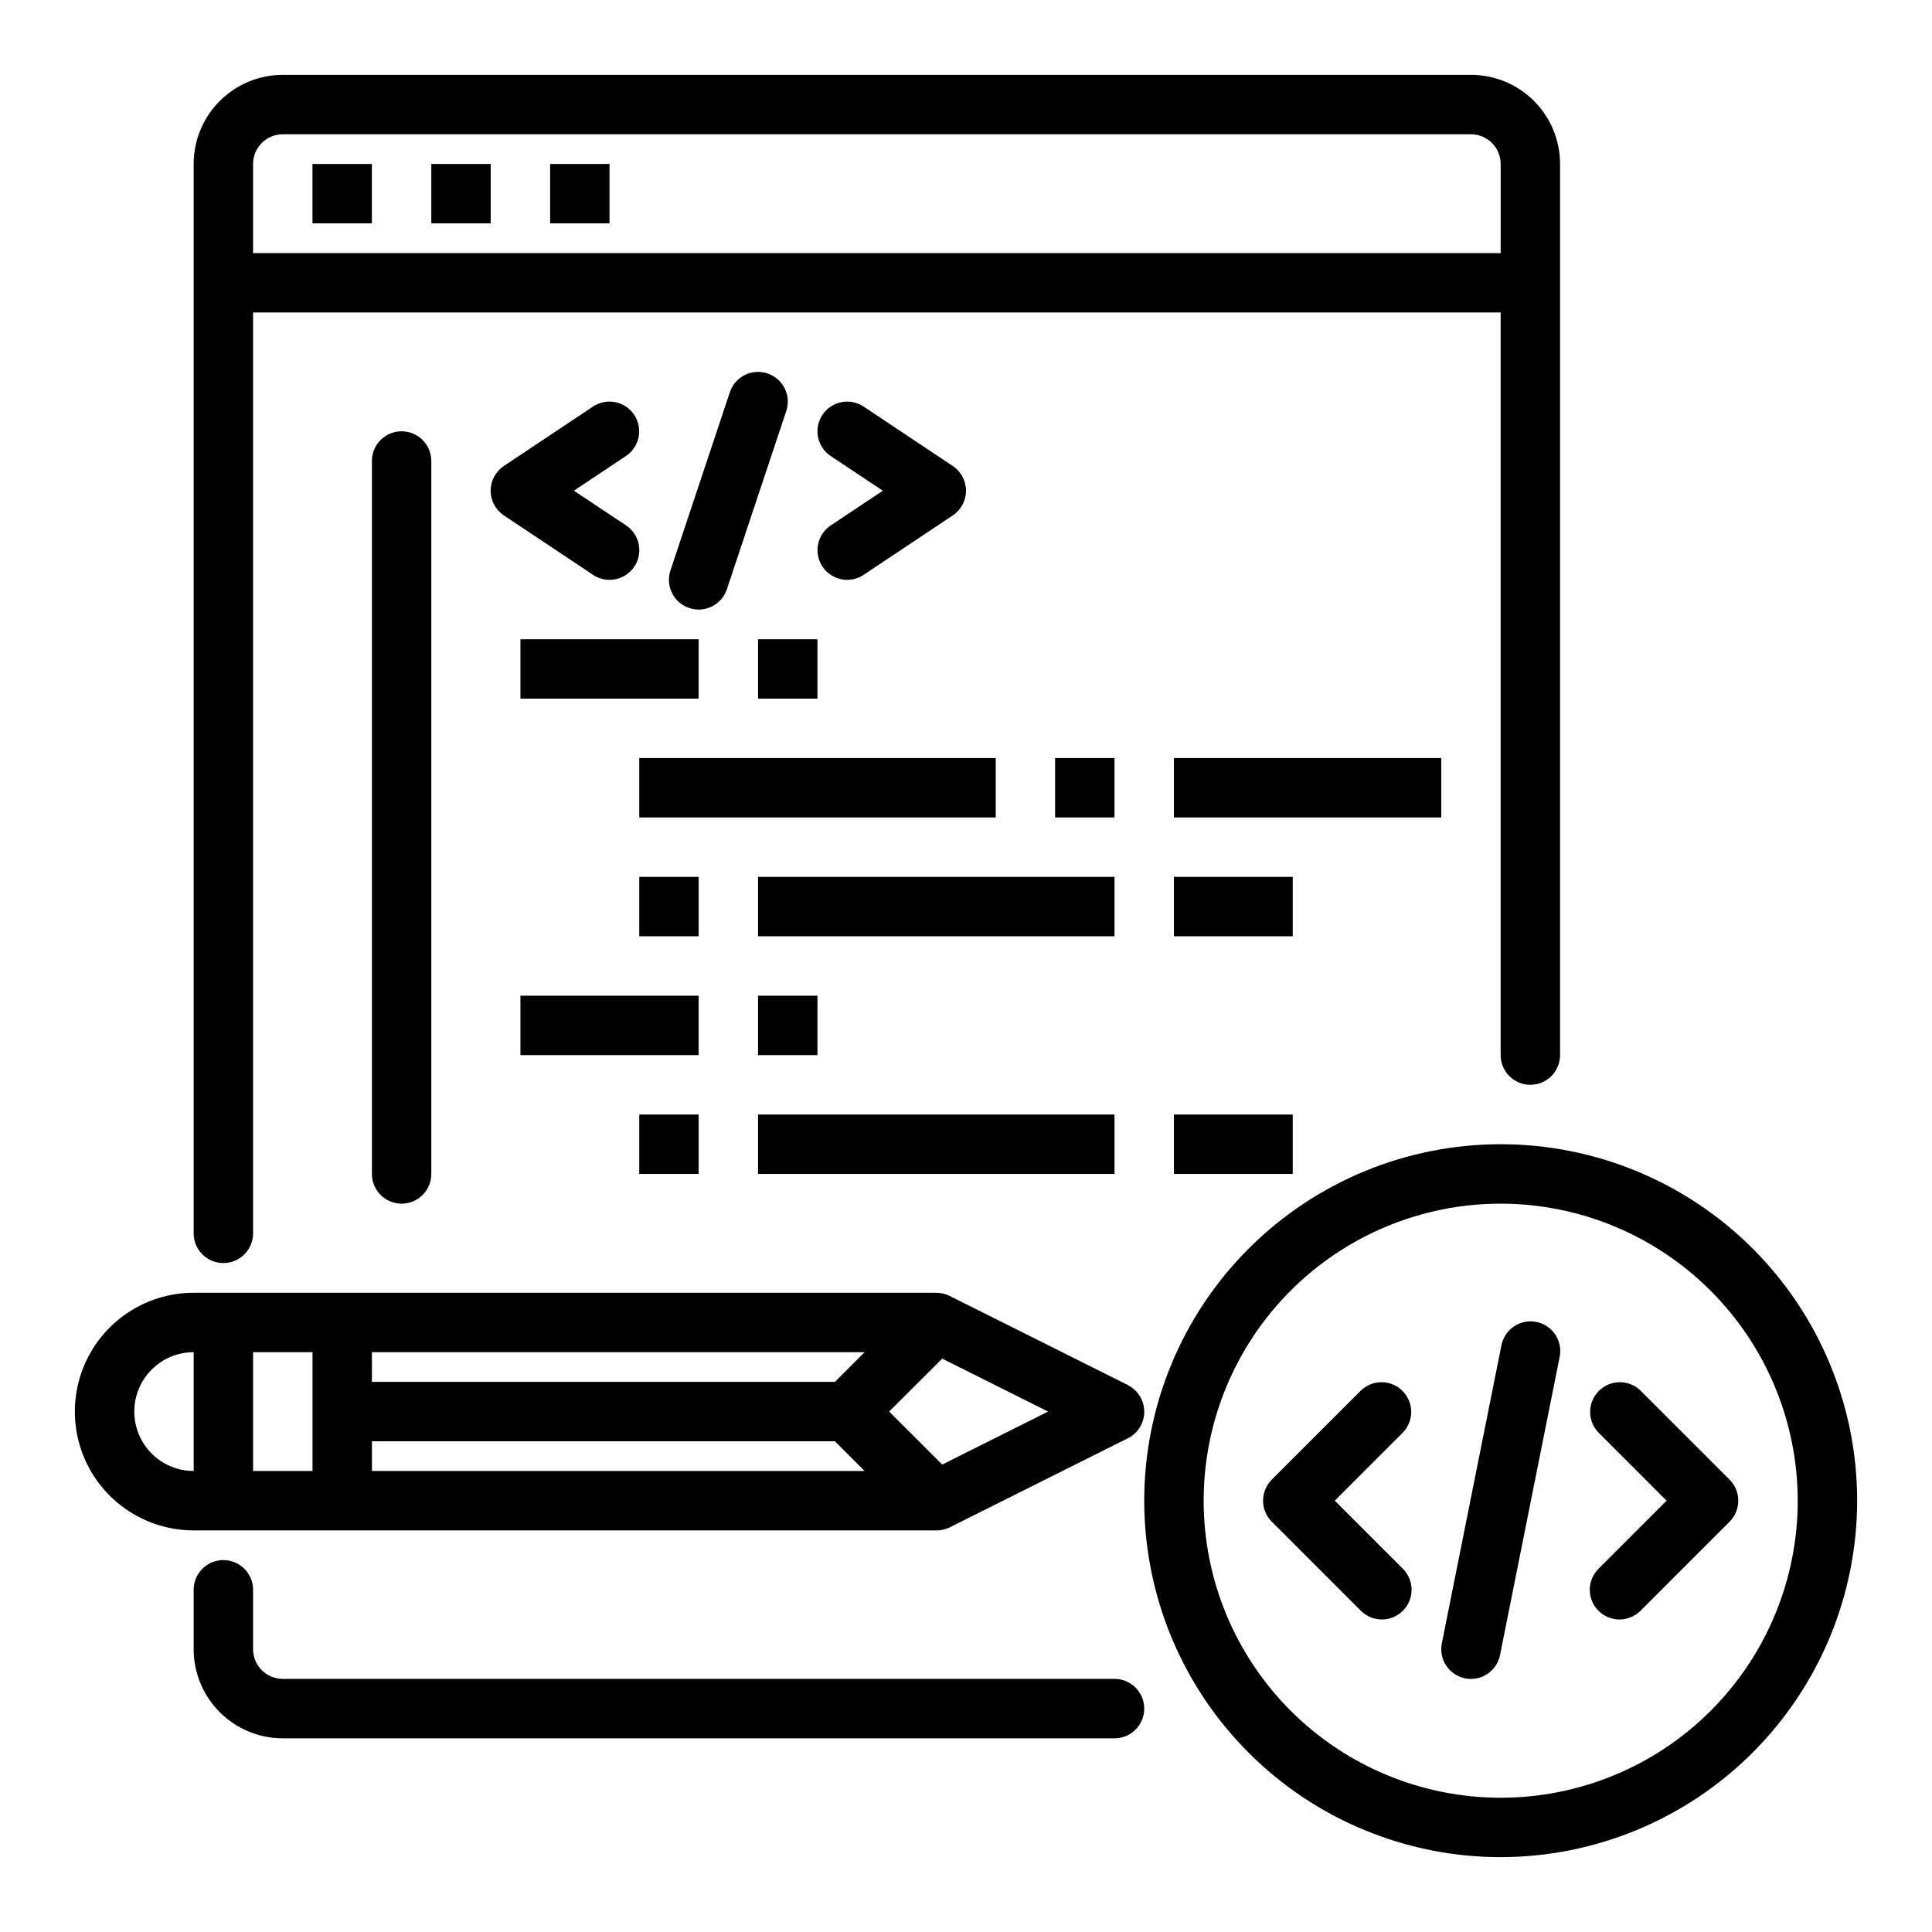 <?xml version="1.0" encoding="UTF-8"?>
<!-- Uploaded to: SVG Repo, www.svgrepo.com, Generator: SVG Repo Mixer Tools -->
<svg fill="#000000" width="800px" height="800px" version="1.1" viewBox="144 144 512 512" xmlns="http://www.w3.org/2000/svg">
 <g>
  <path d="m439.36 604.67h-220.42c-6.262 0-12.27-2.488-16.699-6.918-4.43-4.43-6.918-10.434-6.918-16.699v-15.742c0-4.348 3.527-7.875 7.875-7.875 4.348 0 7.871 3.527 7.871 7.875v15.742c0 2.09 0.828 4.09 2.305 5.566 1.477 1.477 3.481 2.305 5.566 2.305h220.42c4.348 0 7.871 3.527 7.871 7.875 0 4.348-3.523 7.871-7.871 7.871z"/>
  <path d="m442.88 511.04-47.23-23.617h-0.004c-1.094-0.547-2.297-0.828-3.519-0.828h-196.8c-11.246 0-21.645 6.004-27.27 15.746-5.625 9.742-5.625 21.746 0 31.488 5.625 9.742 16.023 15.742 27.27 15.742h196.8c1.219 0.016 2.426-0.254 3.519-0.785l47.23-23.617h0.004c2.672-1.332 4.359-4.059 4.359-7.047 0-2.984-1.688-5.711-4.359-7.043zm-247.55 22.789c-5.625 0-10.82-3.004-13.633-7.875-2.812-4.871-2.812-10.871 0-15.742 2.812-4.871 8.008-7.871 13.633-7.871zm47.23-31.488h130.57l-7.871 7.871h-122.7zm-15.742 31.488h-15.742v-31.488h15.742zm15.742-7.871 122.7-0.004 7.871 7.871-130.56 0.004zm151.14 6.164-14.059-14.039 14.059-14.035 28.059 14.035z"/>
  <path d="m541.7 636.16c-25.055 0-49.082-9.953-66.797-27.668-17.715-17.715-27.668-41.742-27.668-66.797 0-25.055 9.953-49.082 27.668-66.797 17.715-17.715 41.742-27.668 66.797-27.668 25.055 0 49.082 9.953 66.797 27.668 17.715 17.715 27.668 41.742 27.668 66.797-0.027 25.043-9.988 49.055-27.699 66.766-17.711 17.711-41.723 27.672-66.766 27.699zm0-173.18c-20.879 0-40.902 8.293-55.664 23.055s-23.055 34.785-23.055 55.664c0 20.879 8.293 40.898 23.055 55.664 14.762 14.762 34.785 23.055 55.664 23.055 20.879 0 40.898-8.293 55.664-23.055 14.762-14.766 23.055-34.785 23.055-55.664-0.023-20.871-8.324-40.879-23.082-55.637-14.758-14.762-34.766-23.062-55.637-23.082z"/>
  <path d="m510.21 573.18c-2.086 0-4.09-0.832-5.566-2.309l-23.617-23.617v0.004c-3.07-3.074-3.07-8.059 0-11.133l23.617-23.617c3.09-2.981 8-2.938 11.035 0.098 3.039 3.035 3.078 7.945 0.098 11.035l-18.051 18.051 18.051 18.051c2.25 2.25 2.922 5.637 1.703 8.578-1.215 2.941-4.086 4.859-7.269 4.859z"/>
  <path d="m573.18 573.18c-3.184 0-6.055-1.918-7.273-4.859-1.215-2.941-0.543-6.328 1.707-8.578l18.051-18.051-18.051-18.051c-2.984-3.09-2.941-8 0.098-11.035 3.035-3.035 7.945-3.078 11.035-0.098l23.617 23.617h-0.004c3.074 3.074 3.074 8.059 0 11.133l-23.617 23.617 0.004-0.004c-1.477 1.477-3.481 2.309-5.566 2.309z"/>
  <path d="m533.82 588.93c-0.531 0.004-1.059-0.047-1.574-0.156-2.047-0.418-3.844-1.629-4.996-3.371-1.152-1.742-1.562-3.871-1.145-5.918l15.742-78.719c0.348-2.109 1.535-3.984 3.289-5.199 1.758-1.215 3.93-1.664 6.023-1.242 2.094 0.418 3.926 1.668 5.082 3.465 1.152 1.797 1.527 3.984 1.035 6.062l-15.742 78.719c-0.723 3.691-3.957 6.356-7.715 6.359z"/>
  <path d="m226.81 187.45h15.742v15.742h-15.742z"/>
  <path d="m258.3 187.45h15.742v15.742h-15.742z"/>
  <path d="m289.79 187.45h15.742v15.742h-15.742z"/>
  <path d="m533.82 163.84h-314.88c-6.262 0-12.27 2.488-16.699 6.918-4.43 4.43-6.918 10.438-6.918 16.699v283.39c0 4.348 3.527 7.871 7.875 7.871 4.348 0 7.871-3.523 7.871-7.871v-244.04h330.62v196.8c0 4.348 3.523 7.875 7.871 7.875s7.871-3.527 7.871-7.875v-236.16c0-6.262-2.488-12.27-6.914-16.699-4.43-4.43-10.438-6.918-16.699-6.918zm-322.75 47.234v-23.617c0-4.348 3.523-7.871 7.871-7.871h314.88c2.086 0 4.09 0.828 5.566 2.305 1.477 1.477 2.305 3.481 2.305 5.566v23.617z"/>
  <path d="m250.43 258.3c-4.348 0-7.871 3.527-7.871 7.875v188.93c0 4.348 3.523 7.875 7.871 7.875 4.348 0 7.871-3.527 7.871-7.875v-188.93c0-2.09-0.828-4.09-2.305-5.566-1.477-1.477-3.477-2.309-5.566-2.309z"/>
  <path d="m305.54 297.66c3.469 0.004 6.535-2.266 7.543-5.586 1.008-3.324-0.281-6.91-3.168-8.836l-13.824-9.195 13.793-9.195c3.617-2.414 4.594-7.301 2.18-10.918-2.41-3.617-7.301-4.594-10.918-2.18l-23.617 15.742h0.004c-2.191 1.461-3.508 3.918-3.508 6.551s1.316 5.09 3.508 6.547l23.617 15.742-0.004 0.004c1.301 0.867 2.832 1.328 4.394 1.324z"/>
  <path d="m361.96 294.16c1.16 1.734 2.961 2.941 5.008 3.352 2.047 0.41 4.172-0.012 5.91-1.172l23.617-15.742v-0.004c2.188-1.457 3.504-3.914 3.504-6.547s-1.316-5.09-3.504-6.551l-23.617-15.742c-1.738-1.16-3.863-1.582-5.91-1.172-2.047 0.41-3.848 1.613-5.008 3.352-2.414 3.617-1.438 8.504 2.18 10.918l13.816 9.195-13.793 9.195c-1.738 1.152-2.949 2.953-3.363 5-0.414 2.047 0.004 4.176 1.16 5.918z"/>
  <path d="m347.38 242.96c-1.98-0.66-4.144-0.508-6.012 0.426-1.867 0.938-3.289 2.574-3.949 4.555l-15.742 47.23v0.004c-1.375 4.129 0.859 8.59 4.992 9.965 4.129 1.375 8.59-0.859 9.965-4.992l15.742-47.23c0.66-1.984 0.504-4.148-0.434-6.016-0.938-1.867-2.578-3.285-4.562-3.941z"/>
  <path d="m281.92 313.41h47.23v15.742h-47.23z"/>
  <path d="m344.89 313.41h15.742v15.742h-15.742z"/>
  <path d="m313.41 344.89h94.465v15.742h-94.465z"/>
  <path d="m455.1 344.89h70.848v15.742h-70.848z"/>
  <path d="m313.41 376.38h15.742v15.742h-15.742z"/>
  <path d="m344.89 376.38h94.465v15.742h-94.465z"/>
  <path d="m455.1 376.38h31.488v15.742h-31.488z"/>
  <path d="m281.92 407.87h47.23v15.742h-47.23z"/>
  <path d="m344.89 407.87h15.742v15.742h-15.742z"/>
  <path d="m423.61 344.89h15.742v15.742h-15.742z"/>
  <path d="m313.41 439.36h15.742v15.742h-15.742z"/>
  <path d="m344.89 439.36h94.465v15.742h-94.465z"/>
  <path d="m455.1 439.36h31.488v15.742h-31.488z"/>
 </g>
</svg>